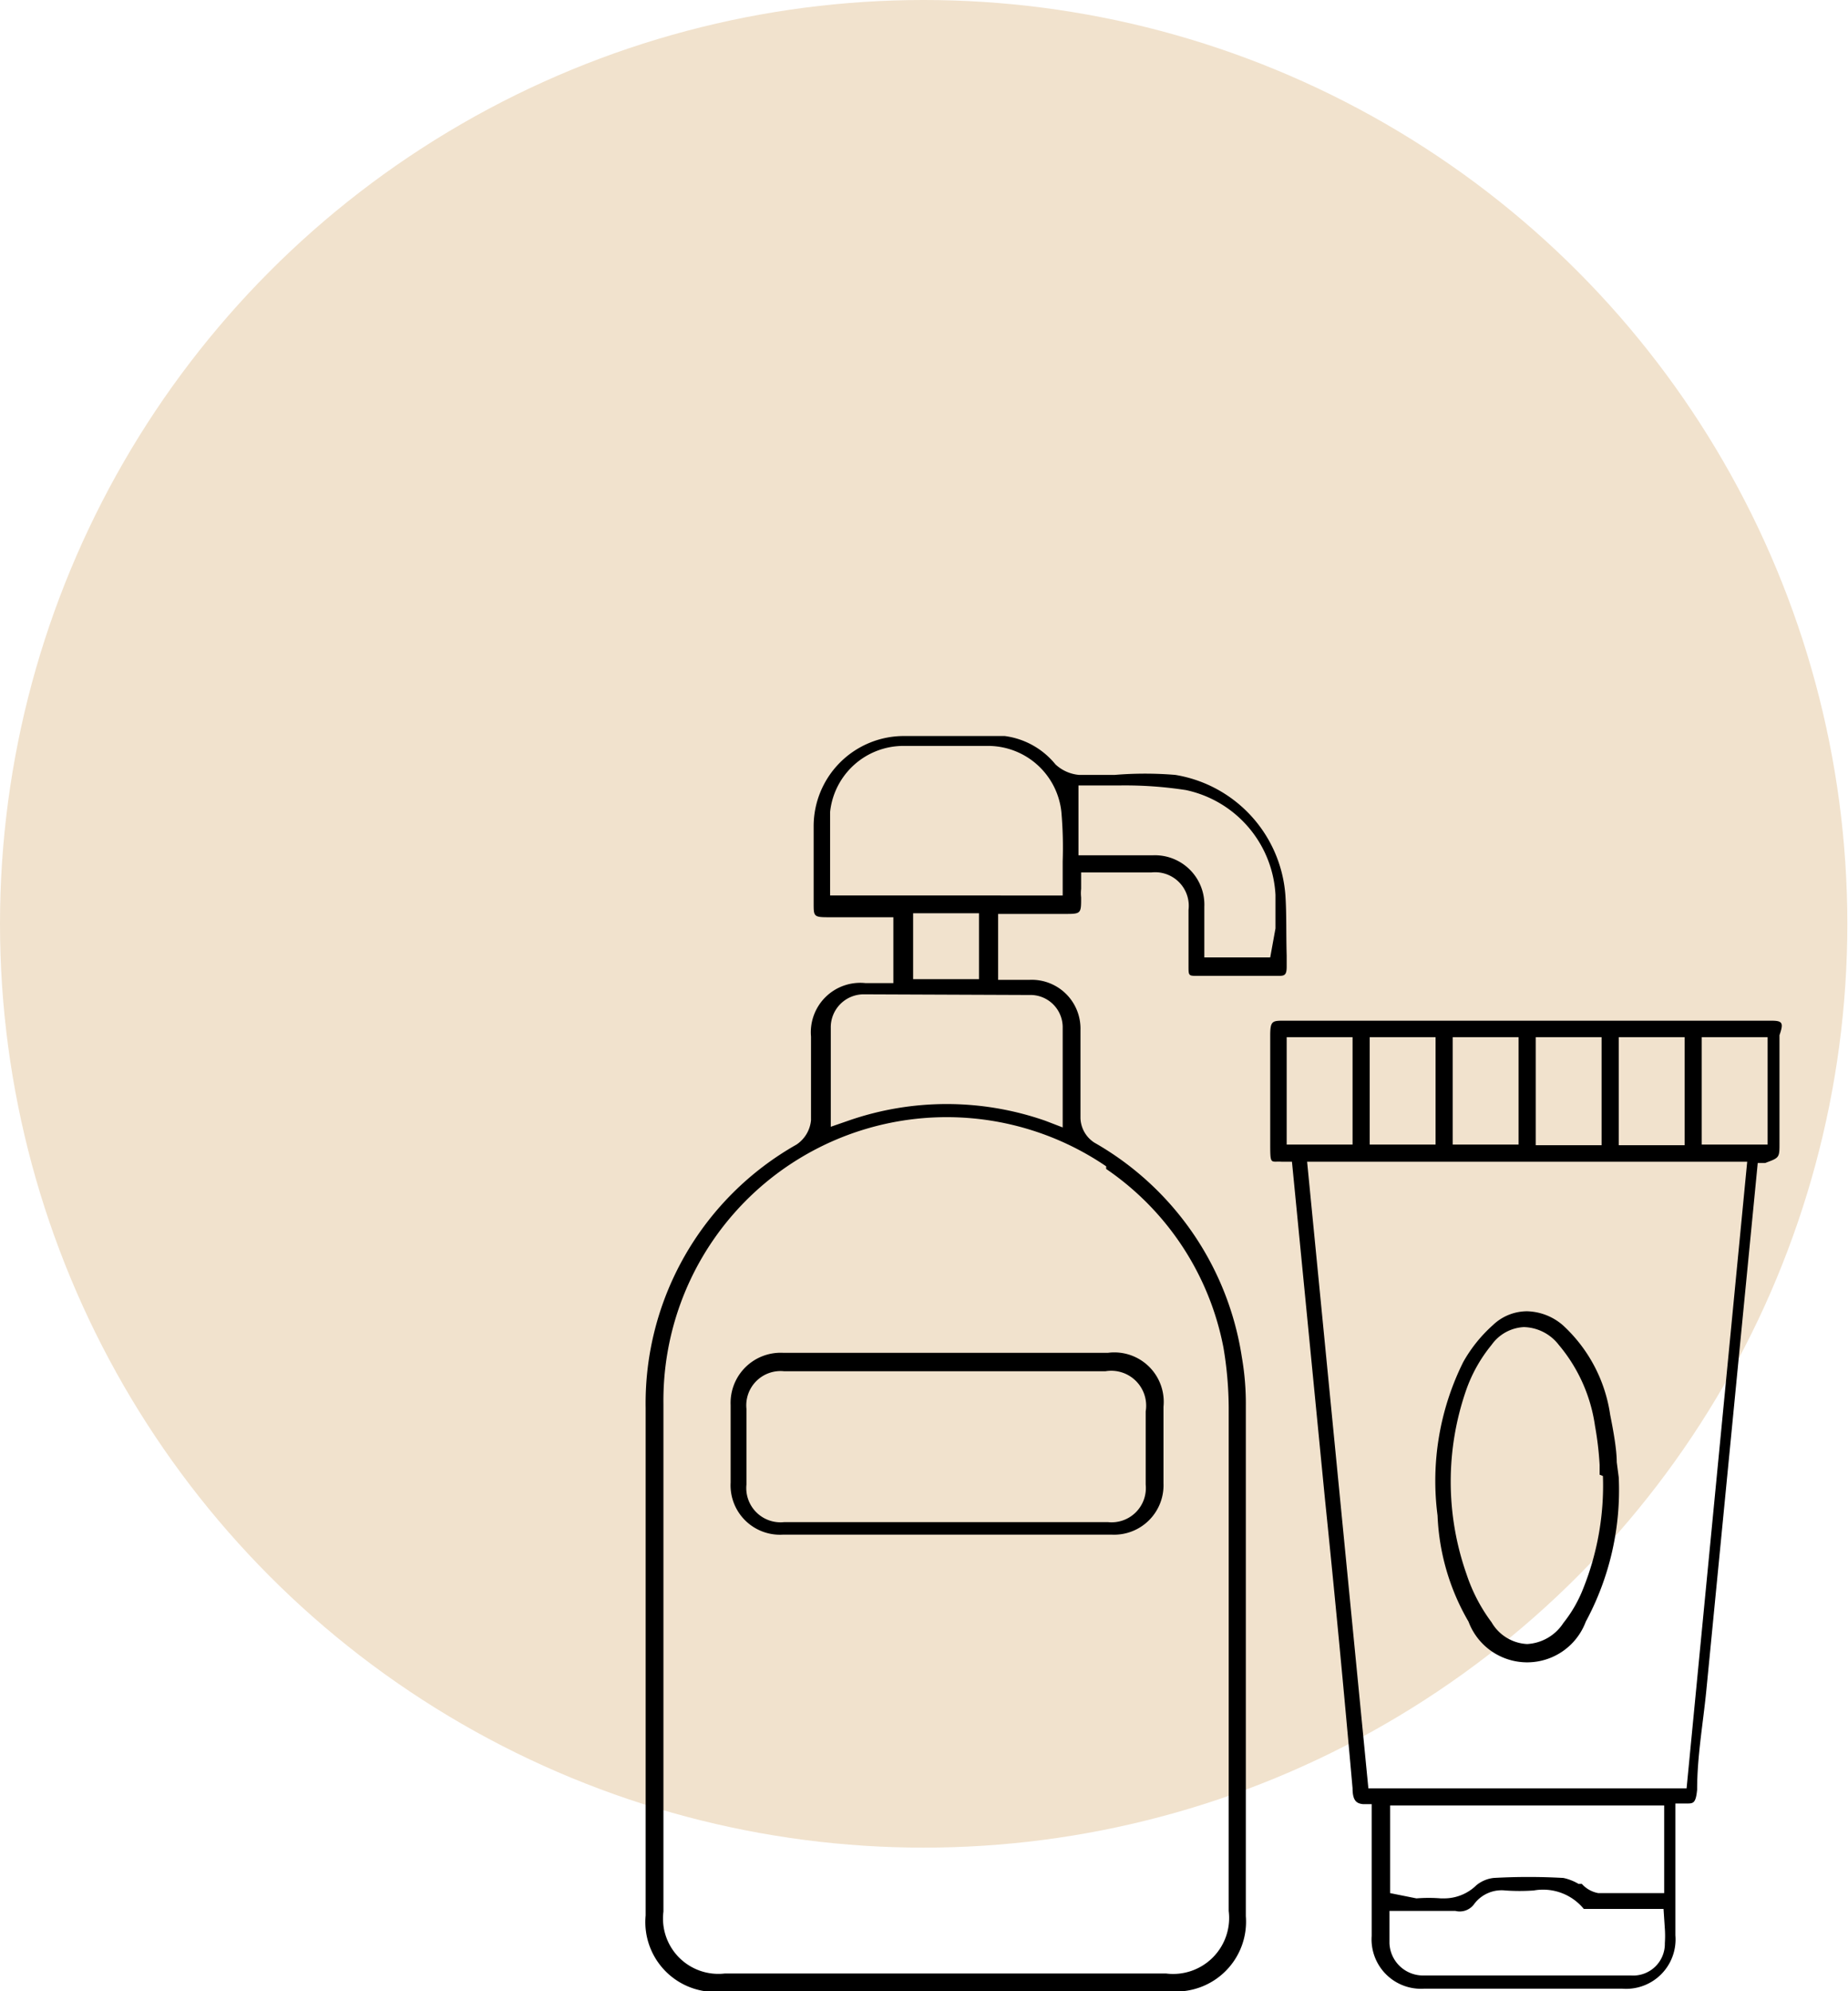 <svg viewBox="0 0 28.05 30.22" xmlns="http://www.w3.org/2000/svg"><defs><style>.cls-1{fill:#f1e2cd;}</style></defs><g data-name="Layer 2" id="Layer_2"><g data-name="Layer 1" id="Layer_1-2"><circle r="14.02" cy="14.02" cx="14.02" class="cls-1"></circle><path d="M19.51,13.58a2,2,0,0,0-1.67-1.82,5.56,5.56,0,0,0-.92,0h-.54a.6.6,0,0,1-.36-.16,1.19,1.19,0,0,0-.77-.43c-.51,0-1,0-1.52,0a1.37,1.37,0,0,0-1.38,1.38v1.16c0,.19,0,.21.21.21h1v1h-.42a.75.75,0,0,0-.83.81V17a.5.5,0,0,1-.22.37,4.51,4.51,0,0,0-2.29,4c0,1.86,0,3.72,0,5.58v2.12A1.06,1.06,0,0,0,11,30.22h6.77a1.06,1.06,0,0,0,1.14-1.14V21.34a4.1,4.1,0,0,0-.06-.74,4.53,4.53,0,0,0-2.24-3.26.46.46,0,0,1-.21-.37c0-.27,0-.53,0-.8v-.54a.74.74,0,0,0-.77-.76h-.48v-1h1c.26,0,.26,0,.26-.25a.57.57,0,0,1,0-.13v-.25h1.07a.51.51,0,0,1,.56.57v.39c0,.16,0,.31,0,.46s0,.15.14.15h1.21c.1,0,.14,0,.14-.14v-.17C19.52,14.17,19.53,13.87,19.51,13.58Zm-2.72,4.16a4.25,4.25,0,0,1,1.78,2.71,5.59,5.59,0,0,1,.08.91q0,3.08,0,6.15V29a.85.85,0,0,1-.95.95H11a.84.84,0,0,1-.93-.94v-7.7a4.3,4.3,0,0,1,6.72-3.61ZM15.62,15.1a.49.49,0,0,1,.51.5c0,.29,0,.57,0,.87v.64l-.26-.1a4.54,4.54,0,0,0-3,0l-.26.09v-1.5a.5.5,0,0,1,.51-.51Zm-1.76-.24v-1h1v1Zm2.27-1.79v.52H12.6V13.4c0-.11,0-.22,0-.33s0-.51,0-.75a1.12,1.12,0,0,1,1.11-1H15a1.12,1.12,0,0,1,1.11,1A6.23,6.23,0,0,1,16.13,13.07Zm3.15,1.46h-1v-.77a.75.75,0,0,0-.78-.78H16.37V11.92H17a6.08,6.08,0,0,1,1,.07,1.72,1.72,0,0,1,1.36,1.59c0,.17,0,.34,0,.51Z"></path><path d="M26.87,15.49H19.5c-.19,0-.22,0-.22.23v.51c0,.36,0,.72,0,1.09s0,.3.17.31l.16,0,.5,5.11c.15,1.46.29,2.93.42,4.4,0,.2.07.23.16.24l.13,0,0,.14s0,.06,0,.09v1.77a.75.75,0,0,0,.8.8h3a.75.75,0,0,0,.81-.81v-2l.17,0c.1,0,.14,0,.16-.21,0-.51.09-1,.14-1.51l.78-8,.11,0c.22-.08.22-.08.22-.3V15.71C27.08,15.51,27.05,15.49,26.87,15.49Zm-2.3.25h1v1.64h-1Zm-1.26,0h1v1.64h-1Zm-1.26,0h1v1.63h-1Zm-1.26,0h1v1.63h-1Zm-1.26,1.63V15.74h1v1.63Zm5.74,11.9a1.62,1.62,0,0,1,0,.22.48.48,0,0,1-.51.49H21.61a.51.51,0,0,1-.52-.49V29h1a.27.27,0,0,0,.29-.11.52.52,0,0,1,.47-.2,3.08,3.08,0,0,0,.43,0,.8.8,0,0,1,.76.28l.13,0h1.08Zm-4.17-.54V27.4h4.16v1.33h-1a.44.44,0,0,1-.25-.14l0,0-.05,0a.76.76,0,0,0-.23-.09,9.37,9.37,0,0,0-1.06,0,.5.5,0,0,0-.26.11.7.7,0,0,1-.49.2h-.05a2.28,2.28,0,0,0-.37,0Zm4.5-1.59H20.77l-.93-9.51h6.68Zm1.23-9.77h-1V15.74h1Z"></path><path d="M16.82,20.53H11.88a.76.76,0,0,0-.79.79V22.5a.75.75,0,0,0,.79.79h5a.75.75,0,0,0,.78-.78V21.35A.75.75,0,0,0,16.82,20.53Zm.57,2a.52.52,0,0,1-.57.57H11.9a.52.52,0,0,1-.57-.57c0-.39,0-.77,0-1.15a.52.52,0,0,1,.57-.57h4.88a.53.53,0,0,1,.61.61Z"></path><path d="M24.54,22.19c0-.19-.05-.47-.1-.72a2.29,2.29,0,0,0-.72-1.36.86.86,0,0,0-.54-.21.75.75,0,0,0-.52.21,2.18,2.18,0,0,0-.45.56A4.05,4.05,0,0,0,21.82,23a3.47,3.47,0,0,0,.47,1.61.95.95,0,0,0,1.78,0,4.2,4.2,0,0,0,.5-2.19Zm-.21.21a4.2,4.2,0,0,1-.3,1.71,2,2,0,0,1-.3.52.7.7,0,0,1-.55.32h0a.66.66,0,0,1-.54-.33,2.55,2.55,0,0,1-.38-.73,4.23,4.23,0,0,1,0-2.81,2.26,2.26,0,0,1,.38-.67.64.64,0,0,1,.49-.27.69.69,0,0,1,.53.27,2.44,2.44,0,0,1,.55,1.23,4.91,4.91,0,0,1,.07.59l0,.15Z"></path></g></g></svg>